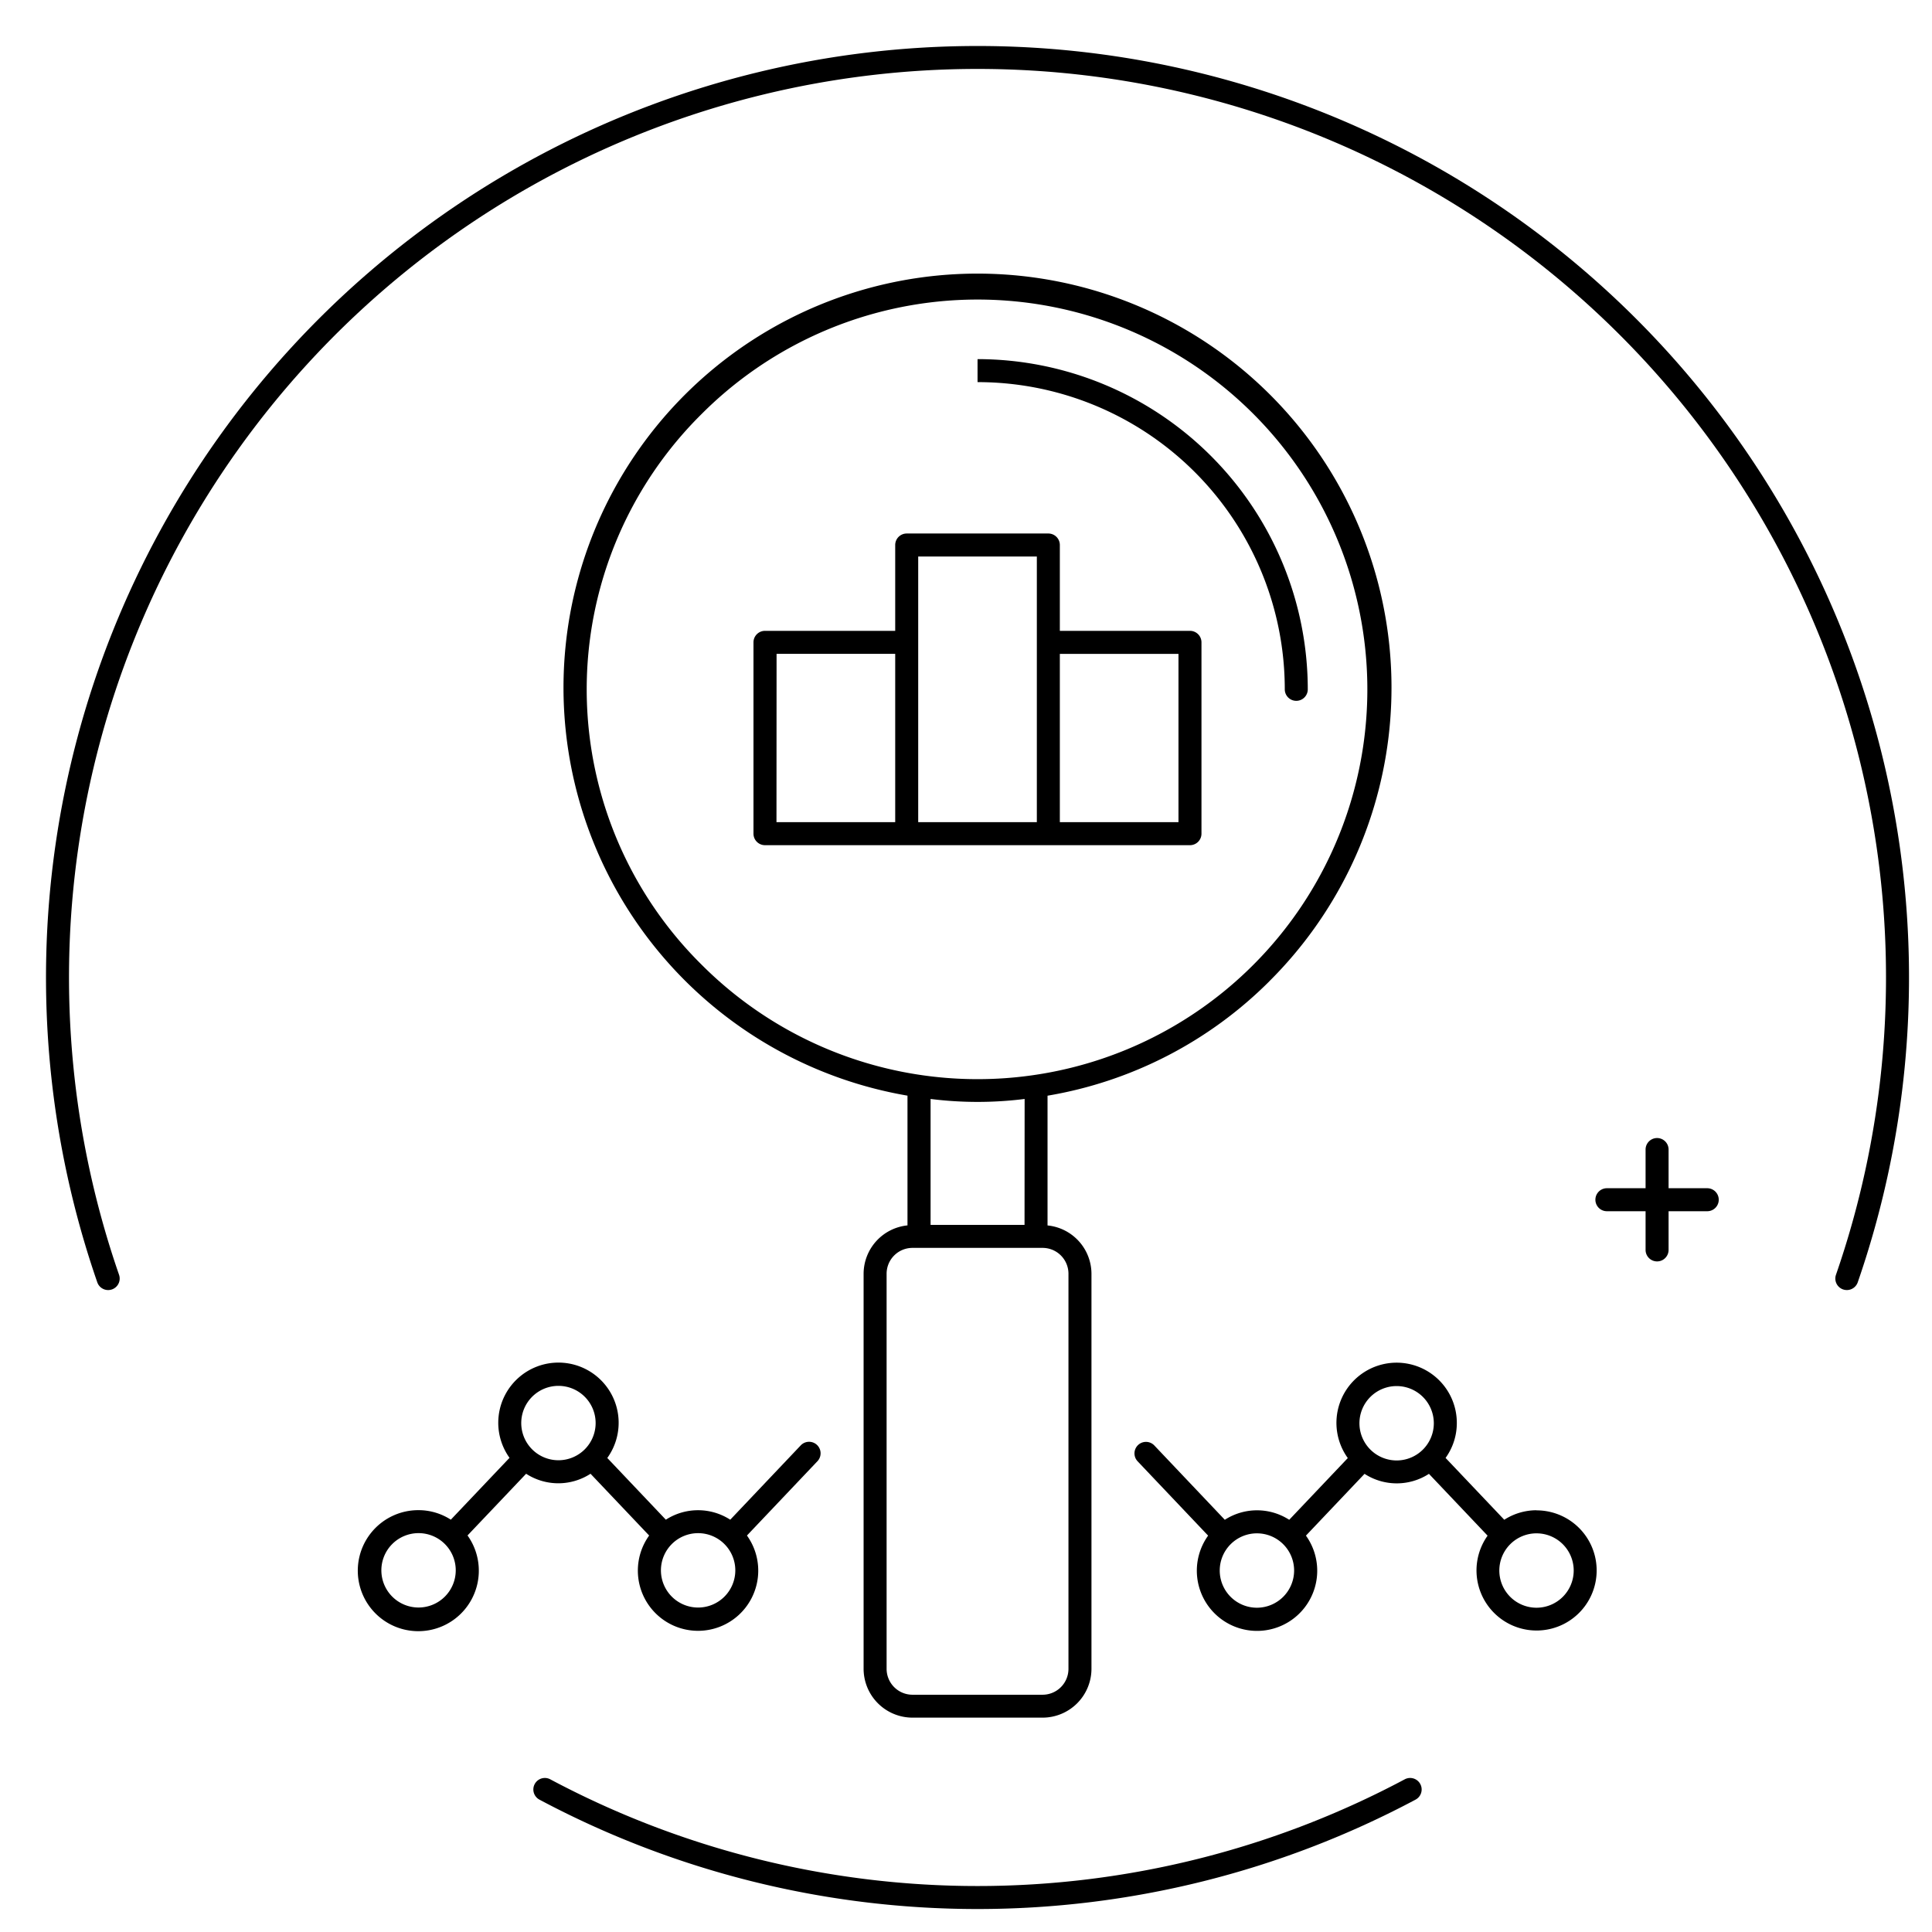 <svg xmlns="http://www.w3.org/2000/svg" xmlns:xlink="http://www.w3.org/1999/xlink" width="84" height="84" viewBox="0 0 84 84"><defs><clipPath id="b"><rect width="84" height="84"/></clipPath></defs><g id="a" clip-path="url(#b)"><g transform="translate(9998.16 -3539.686)"><path d="M563.031,312.347a18,18,0,1,0-15.735,4.976v5.641a2.12,2.12,0,0,0-1.908,2.1v17.177a2.127,2.127,0,0,0,2.124,2.125h5.658a2.127,2.127,0,0,0,2.125-2.125V325.066a2.119,2.119,0,0,0-1.91-2.1v-5.641a17.825,17.825,0,0,0,9.646-4.976m-24.673-24.675a16.948,16.948,0,1,1,0,23.968,16.84,16.84,0,0,1,0-23.968m15.937,37.394v17.178a1.126,1.126,0,0,1-1.125,1.124h-5.659a1.126,1.126,0,0,1-1.123-1.125V325.066a1.125,1.125,0,0,1,1.124-1.124h5.659a1.125,1.125,0,0,1,1.124,1.124m-1.91-2.124H548.3v-5.475a16.393,16.393,0,0,0,4.089,0Z" transform="translate(-10506 3270)"/><path d="M563.7,299.657a.5.5,0,0,0,1,0A14.373,14.373,0,0,0,550.342,285.3v1A13.356,13.356,0,0,1,563.7,299.657" transform="translate(-10506 3270)"/><path d="M553.42,306.433h6.158a.5.5,0,0,0,.5-.5v-8.319a.5.5,0,0,0-.5-.5H553.92v-3.732a.5.5,0,0,0-.5-.5h-6.158a.5.5,0,0,0-.5.5v3.732H541.1a.5.5,0,0,0-.5.5v8.319a.5.5,0,0,0,.5.5H553.42Zm5.658-1H553.92v-7.318h5.158Zm-11.316-11.551h5.158v11.551h-5.158V293.882Zm-6.158,4.232h5.158v7.318H541.6Z" transform="translate(-10506 3270)"/><path d="M530.715,333.762a2.572,2.572,0,0,0,2.8,0l2.549,2.686a2.617,2.617,0,1,0,4.252,0l3.065-3.231a.5.5,0,0,0-.727-.688l-3.064,3.231a2.582,2.582,0,0,0-2.8,0l-2.546-2.684a2.617,2.617,0,1,0-4.251-.006l-2.552,2.689a2.591,2.591,0,0,0-1.4-.414,2.631,2.631,0,1,0,2.126,1.1Zm9.095,4.2a1.617,1.617,0,1,1-1.617-1.617,1.618,1.618,0,0,1,1.617,1.617m-7.69-8.021a1.617,1.617,0,1,1-1.617,1.616,1.617,1.617,0,0,1,1.617-1.616m-6.081,9.637a1.617,1.617,0,1,1,1.616-1.616,1.618,1.618,0,0,1-1.616,1.616" transform="translate(-10506 3270)"/><path d="M574.643,335.349a2.594,2.594,0,0,0-1.4.414l-2.552-2.689a2.591,2.591,0,0,0,.489-1.513,2.617,2.617,0,1,0-4.74,1.519l-2.547,2.684a2.582,2.582,0,0,0-2.8,0l-3.064-3.231a.5.5,0,0,0-.727.688l3.065,3.231a2.617,2.617,0,1,0,4.253,0l2.548-2.686a2.574,2.574,0,0,0,2.8,0l2.55,2.688a2.612,2.612,0,1,0,2.126-1.1m-12.155,4.233a1.617,1.617,0,1,1,1.617-1.616,1.62,1.62,0,0,1-1.617,1.616m4.457-8.021a1.617,1.617,0,1,1,1.617,1.618,1.618,1.618,0,0,1-1.617-1.618m7.7,8.021a1.617,1.617,0,1,1,1.616-1.616,1.618,1.618,0,0,1-1.616,1.616" transform="translate(-10506 3270)"/><path d="M582.068,321.348h-1.681v-1.682a.5.5,0,0,0-1,0v1.682h-1.682a.5.5,0,0,0,0,1h1.682v1.682a.5.5,0,0,0,1,0v-1.682h1.681a.5.5,0,0,0,0-1" transform="translate(-10506 3270)"/><path d="M568.915,347.048a39.507,39.507,0,0,1-37.15,0,.5.5,0,1,0-.471.883,40.514,40.514,0,0,0,38.092,0,.5.5,0,0,0-.471-.883" transform="translate(-10506 3270)"/><path d="M550.34,271.686a40.5,40.5,0,0,0-38.27,53.753.5.5,0,0,0,.946-.328,39.5,39.5,0,1,1,74.649,0,.5.5,0,0,0,.309.637.517.517,0,0,0,.164.027.5.5,0,0,0,.473-.336,40.5,40.5,0,0,0-38.271-53.753" transform="translate(-10506 3270)"/></g></g></svg>